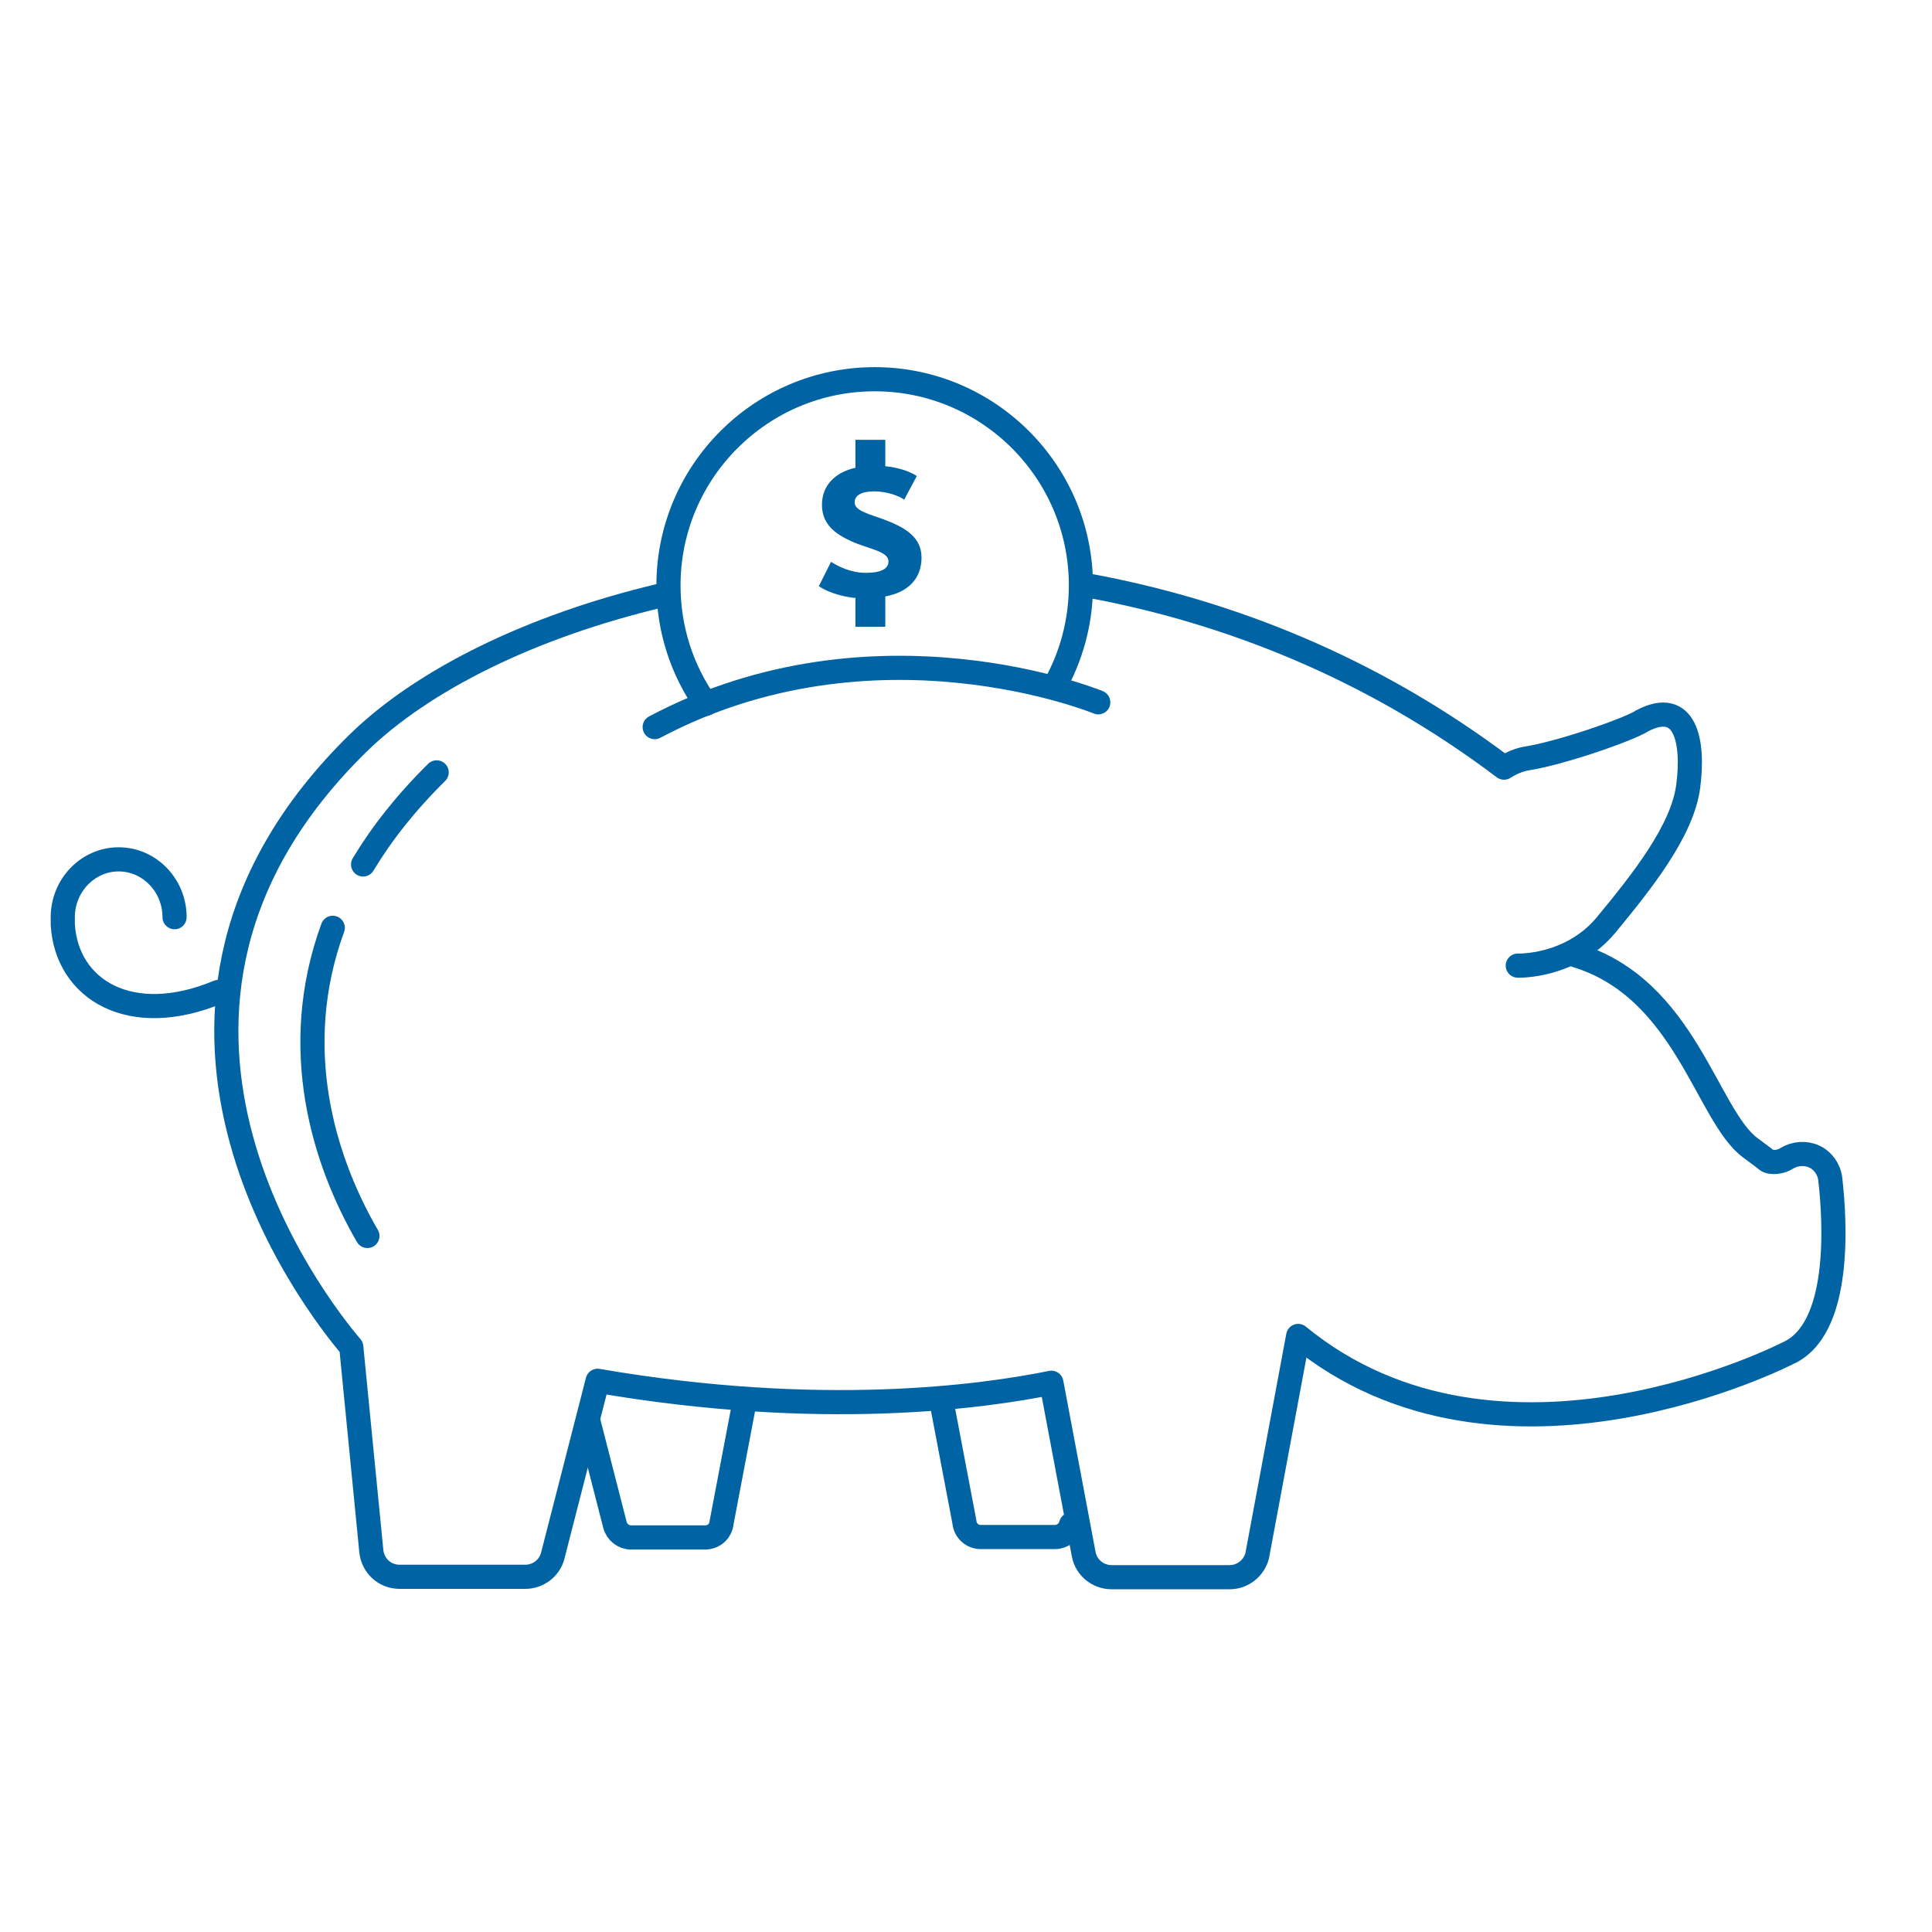 <svg width="60" height="60" viewBox="0 0 60 60" fill="none" xmlns="http://www.w3.org/2000/svg">
<g clip-path="url(#clip0_1_26)">
<path d="M20.552 18.487C16.458 19.452 13.109 21.139 11.129 23.07C2.647 31.369 9.772 40.499 10.909 41.831L11.532 48.174C11.581 48.627 11.948 48.969 12.412 48.969H16.311C16.714 48.969 17.069 48.7 17.167 48.309L18.56 42.882C25.527 44.08 30.538 43.371 32.652 42.943L33.654 48.26C33.728 48.676 34.094 48.981 34.522 48.981H38.189C38.592 48.981 38.947 48.7 39.044 48.309L40.316 41.489C46.586 46.634 55.52 42.027 55.52 42.027C57.182 41.293 56.999 37.993 56.84 36.612C56.803 36.307 56.608 36.038 56.339 35.916C56.07 35.793 55.74 35.818 55.483 35.977C55.324 36.087 54.994 36.136 54.86 36.026C54.774 35.952 54.603 35.83 54.359 35.647C53.002 34.644 52.342 30.697 48.944 29.67" stroke="#0064A4" stroke-width="0.75" stroke-linecap="round" stroke-linejoin="round"/>
<path d="M47.136 29.988C47.136 29.988 48.786 30.049 49.886 28.717C50.986 27.384 52.244 25.808 52.428 24.427C52.611 23.046 52.355 21.677 50.998 22.386C50.619 22.642 48.492 23.388 47.392 23.559C47.184 23.596 46.964 23.681 46.708 23.84C42.601 20.736 38.103 18.963 33.703 18.169" stroke="#0064A4" stroke-width="0.75" stroke-linecap="round" stroke-linejoin="round"/>
<path d="M21.921 21.86C21.188 20.821 20.76 19.55 20.76 18.181C20.76 14.649 23.632 11.777 27.165 11.777C30.697 11.777 33.569 14.649 33.569 18.181C33.569 19.33 33.263 20.406 32.738 21.334" stroke="#0064A4" stroke-width="0.75" stroke-linecap="round" stroke-linejoin="round"/>
<path d="M34.107 21.811C34.107 21.811 27.177 18.951 20.332 22.581" stroke="#0064A4" stroke-width="0.75" stroke-linecap="round" stroke-linejoin="round"/>
<path d="M26.553 18.572C26.028 18.511 25.649 18.352 25.429 18.206L25.808 17.448C26.016 17.582 26.419 17.79 26.883 17.79C27.384 17.79 27.592 17.656 27.592 17.436C27.592 17.118 26.993 17.057 26.443 16.812C25.906 16.568 25.527 16.262 25.527 15.676C25.527 15.089 25.918 14.673 26.566 14.527V13.659H27.494V14.478C27.959 14.527 28.289 14.661 28.472 14.783L28.081 15.517C27.886 15.382 27.519 15.26 27.152 15.26C26.737 15.26 26.541 15.394 26.541 15.602C26.541 15.871 27.018 15.969 27.47 16.14C28.081 16.372 28.619 16.666 28.619 17.313C28.619 17.961 28.216 18.389 27.494 18.523V19.464H26.566V18.548L26.553 18.572Z" fill="#0064A4"/>
<path d="M18.279 44.166L19.098 47.356C19.159 47.588 19.367 47.747 19.599 47.747H21.897C22.166 47.747 22.386 47.551 22.41 47.282L23.119 43.554" stroke="#0064A4" stroke-width="0.75" stroke-linecap="round" stroke-linejoin="round"/>
<path d="M29.242 43.542L29.951 47.27C29.976 47.539 30.196 47.734 30.464 47.734H32.762C32.994 47.734 33.202 47.576 33.263 47.343" stroke="#0064A4" stroke-width="0.75" stroke-linecap="round" stroke-linejoin="round"/>
<path d="M5.421 28.484C5.421 27.494 4.639 26.688 3.686 26.688C2.732 26.688 1.95 27.494 1.95 28.484V28.717C2.072 30.733 4.052 31.943 6.778 30.807" stroke="#0064A4" stroke-width="0.75" stroke-linecap="round" stroke-linejoin="round"/>
<path d="M10.334 28.814C8.966 32.554 10.053 36.05 11.41 38.384" stroke="#0064A4" stroke-width="0.75" stroke-linecap="round" stroke-linejoin="round"/>
<path d="M13.561 23.987C12.596 24.94 11.85 25.893 11.276 26.847" stroke="#0064A4" stroke-width="0.75" stroke-linecap="round" stroke-linejoin="round"/>
</g>
<defs>
<clipPath id="clip0_1_26">
<rect width="60" height="60" fill="white"/>
</clipPath>
</defs>
</svg>
